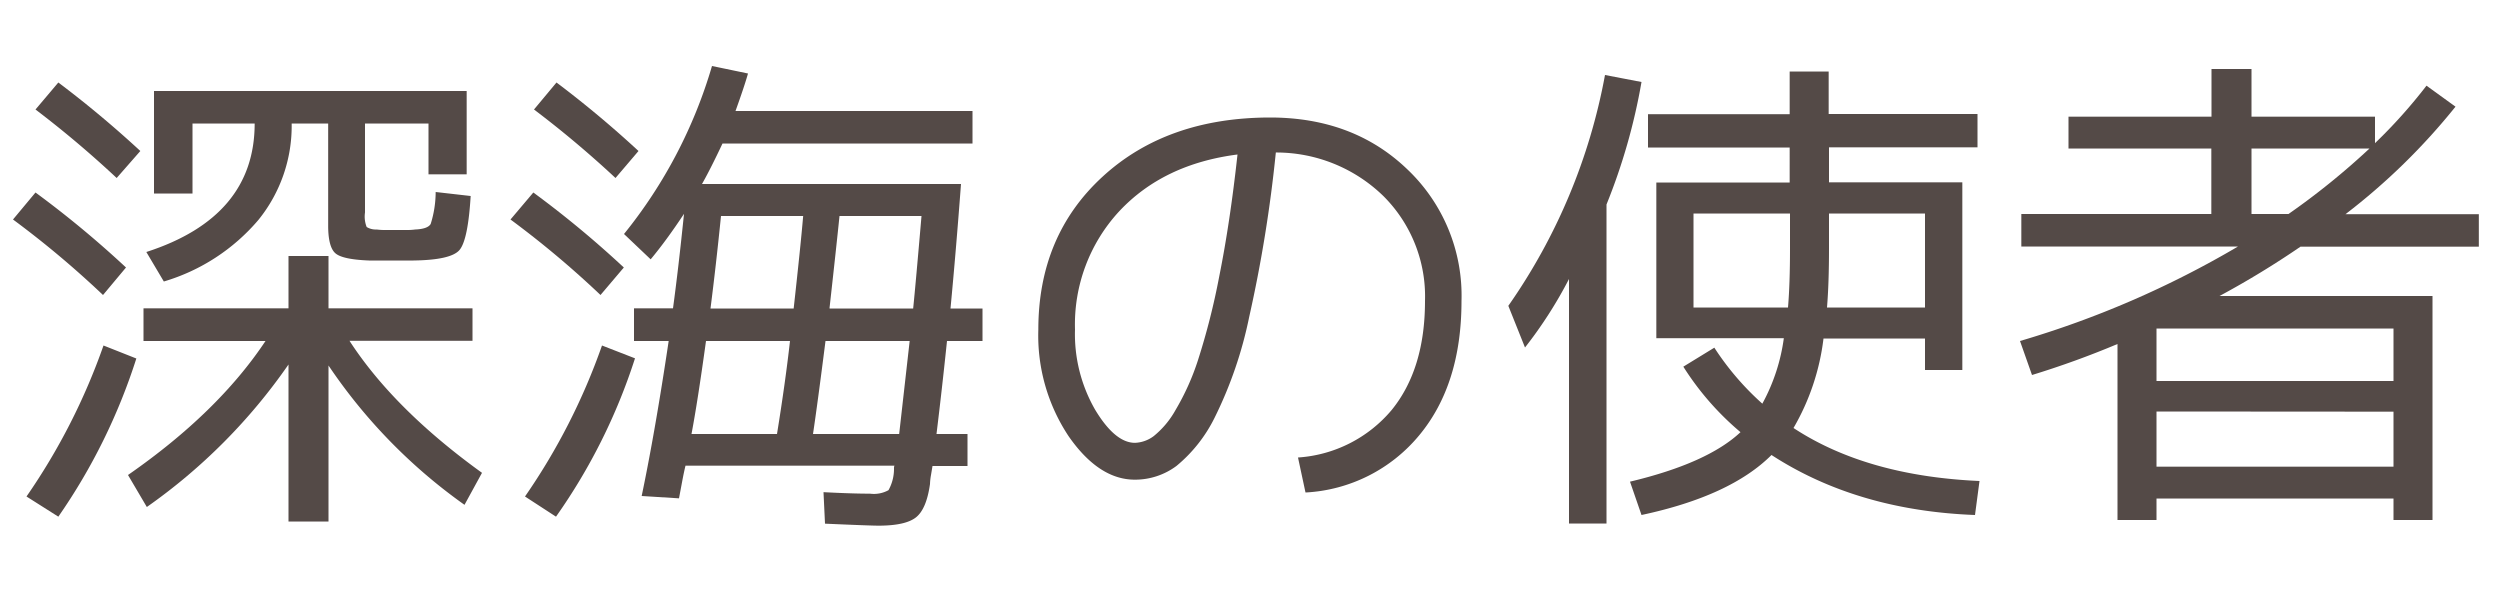 <svg id="レイヤー_1" data-name="レイヤー 1" xmlns="http://www.w3.org/2000/svg" width="300" height="71.88" viewBox="0 0 300 71.88"><defs><style>.cls-1{fill:#544a47;}</style></defs><path class="cls-1" d="M12.36,35.4a114.77,114.77,0,0,0-10.8-9.06l2.7-3.24a121.35,121.35,0,0,1,10.86,9Zm4,7.62A71,71,0,0,1,7,62L3.18,59.58a75.84,75.84,0,0,0,9.24-18.12ZM4.26,13.14,7,9.9a127.11,127.11,0,0,1,9.84,8.22L14,21.36A123.76,123.76,0,0,0,4.26,13.14ZM34.62,30.72h4.8V37H56.7v3.9H41.94q5.34,8.22,15.9,15.84l-2.1,3.84A64.91,64.91,0,0,1,39.42,43.86V62.58h-4.8V43.74a68.62,68.62,0,0,1-17,17.1L15.36,57q10.8-7.5,16.5-16.08H17.22V37h17.4Zm15,.54H44.28q-3.12-.12-4-.84t-.9-3.24V14.82H35A17.91,17.91,0,0,1,31,26.4a23.73,23.73,0,0,1-11.34,7.38l-2.1-3.54q13-4.2,13-15.42H23.1v8.4H18.48V10.92H56v10H51.42V14.82H43.8V25.5A3.38,3.38,0,0,0,44,27.24a2.09,2.09,0,0,0,1.2.3,7.69,7.69,0,0,0,1.14.06h2.4a7.14,7.14,0,0,0,1.08-.06q1.5-.06,1.86-.66a12.84,12.84,0,0,0,.6-3.84l4.2.48Q56.16,28.8,55.14,30T49.62,31.26Z"/><path class="cls-1" d="M72.06,35.4a114.77,114.77,0,0,0-10.8-9.06L64,23.1a121.35,121.35,0,0,1,10.86,9ZM76.2,43a70,70,0,0,1-9.48,19L63,59.58a75.84,75.84,0,0,0,9.24-18.12ZM64.08,13.14l2.7-3.24a127.11,127.11,0,0,1,9.84,8.22l-2.76,3.24A123.76,123.76,0,0,0,64.08,13.14Zm10.8,14.94A57.85,57.85,0,0,0,85.44,7.92l4.32.9q-.42,1.5-1.5,4.5H116.7v3.9h-30q-1.44,3.06-2.46,4.86h31.08q-.6,8-1.26,14.94h3.84v3.9h-4.26q-.6,5.76-1.26,11.16h3.72v3.84h-4.2L111.72,57a7.22,7.22,0,0,0-.12,1.08q-.42,3-1.68,4t-4.5,1q-1,0-6.42-.24l-.18-3.78q3.42.18,5.58.18a3.61,3.61,0,0,0,2.22-.42,5.23,5.23,0,0,0,.66-2.52v-.18a.53.53,0,0,1,.06-.24H82.26q-.18.72-.42,2t-.36,1.92L77,59.52q1.62-7.74,3.24-18.6H76.08V37h4.68q.66-4.86,1.32-11.34-2.1,3.18-4,5.46Zm18.36,24q1-6.18,1.56-11.16H84.72q-1,7.26-1.74,11.16Zm2-15.06q.84-7.56,1.14-11.1H86.52q-.6,5.94-1.26,11.1Zm2.34,15.06h10.32l1.26-11.16H99.06Q98.1,48.48,97.56,52.08Zm2-15.06h10q.3-2.94,1-11.1h-9.84Q100.38,29.46,99.54,37Z"/><path class="cls-1" d="M155.76,54.9A16.05,16.05,0,0,0,167,49.2q4-4.92,4-13.08a17,17,0,0,0-5-12.6,18.43,18.43,0,0,0-12.9-5.22A165.65,165.65,0,0,1,149.91,38a49.4,49.4,0,0,1-4.17,12.15,17.57,17.57,0,0,1-4.56,5.76,8.31,8.31,0,0,1-5,1.65q-4.32,0-7.95-5.22a21.83,21.83,0,0,1-3.63-12.78q0-11.28,7.71-18.36T152.4,14.1q10,0,16.47,6.21a20.9,20.9,0,0,1,6.51,15.81q0,10-5.07,16.11a19,19,0,0,1-13.65,6.87ZM148.5,18.54q-8.88,1.14-14.19,6.81A20,20,0,0,0,129,39.54a18.19,18.19,0,0,0,2.4,9.6q2.4,4,4.8,4a4,4,0,0,0,2.25-.81,10.76,10.76,0,0,0,2.61-3.12,29.49,29.49,0,0,0,2.7-6,84.39,84.39,0,0,0,2.55-10.05Q147.6,26.76,148.5,18.54Z"/><path class="cls-1" d="M192.78,24.54V62.82h-4.5V33.48A52,52,0,0,1,183,41.7l-2-5A70.49,70.49,0,0,0,192.6,9l4.38.84A71.8,71.8,0,0,1,192.78,24.54ZM237.3,13.68v4H219.48v4.2h16V44.4H231V40.62H218.82a28,28,0,0,1-3.6,10.74q8.76,5.76,22.32,6.36L237,61.8q-14.16-.54-24.42-7.2-4.92,4.92-15.6,7.2l-1.38-4q9.3-2.22,13.26-5.94A34,34,0,0,1,202,44l3.72-2.28a33.22,33.22,0,0,0,5.76,6.72,22.61,22.61,0,0,0,2.58-7.86h-15.3V21.9h16V17.7h-17v-4h17V8.58h4.68v5.1ZM203.22,36.9h11.34q.24-2.82.24-7.08v-4.2H203.22Zm27.78,0V25.62H219.48v4.2q0,4.2-.24,7.08Z"/><path class="cls-1" d="M266.34,35.52H291.9V62.4h-4.68V59.82H258.78V62.4H254.1V41.28A107.66,107.66,0,0,1,243.84,45l-1.44-4.08a115.79,115.79,0,0,0,26.16-11.34h-26v-3.9h22.8V17.82H248.22V14h17.16V8.28h4.8V14H285v3.18a62.09,62.09,0,0,0,6.18-6.9l3.48,2.52a76.48,76.48,0,0,1-13.2,12.9h16v3.9H276.06A106.66,106.66,0,0,1,266.34,35.52Zm-7.56,10.2h28.44v-6.3H258.78Zm0,3.66V56h28.44v-6.6Zm25.56-31.56H270.18v7.86h4.44A87.85,87.85,0,0,0,284.34,17.82Z"/></svg>